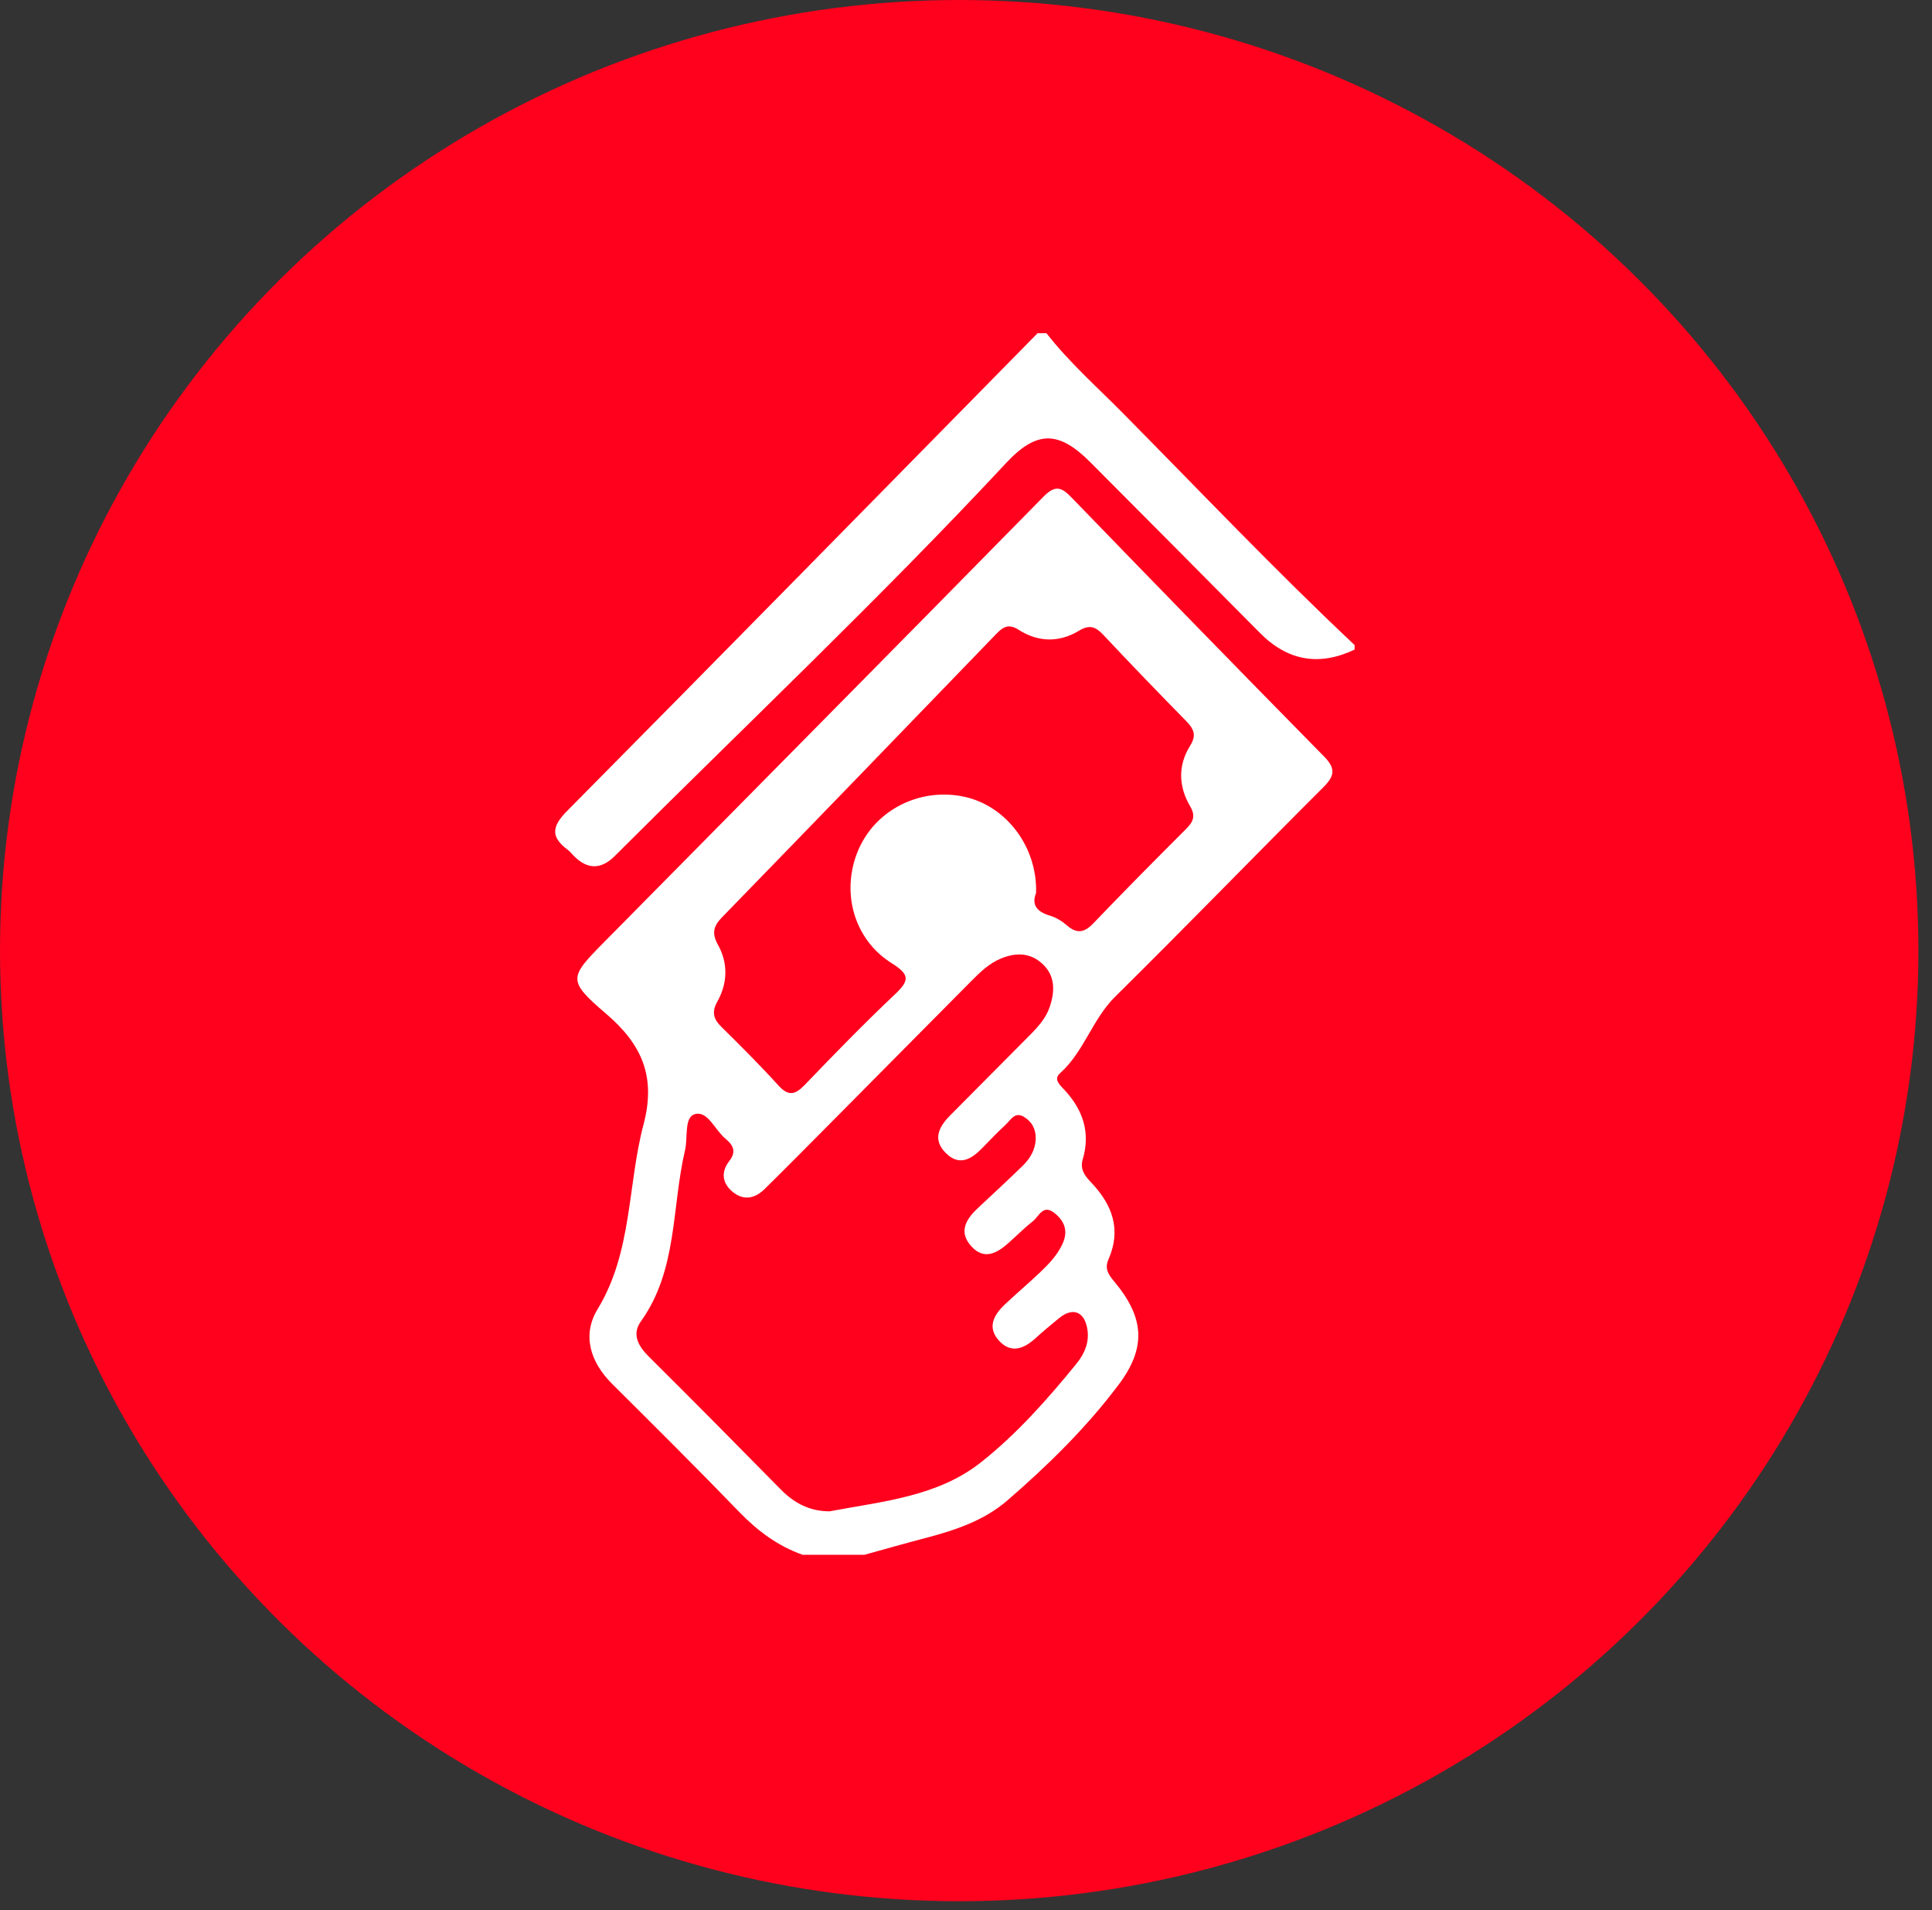 <svg width="87" height="86" viewBox="0 0 87 86" fill="none" xmlns="http://www.w3.org/2000/svg">
<rect x="0" y="0" width="87" height="86" fill="#333333" stroke="none"/>
<ellipse cx="43.194" cy="42.798" rx="43.194" ry="42.798" fill="#FF001D"/>
<path d="M36.147 70C35.033 69.607 34.123 68.931 33.298 68.08C31.412 66.127 29.483 64.213 27.559 62.297C26.574 61.317 26.205 60.099 26.909 58.944C28.482 56.357 28.25 53.379 28.98 50.62C29.543 48.483 28.92 47.032 27.291 45.638C25.531 44.133 25.628 44.011 27.23 42.389C33.816 35.719 40.412 29.057 46.982 22.369C47.491 21.85 47.773 21.9 48.238 22.383C52.016 26.288 55.805 30.179 59.616 34.05C60.138 34.578 60.122 34.911 59.605 35.43C56.463 38.565 53.375 41.755 50.216 44.873C49.184 45.893 48.815 47.355 47.731 48.321C47.422 48.596 47.743 48.865 47.941 49.077C48.767 49.97 49.112 50.99 48.758 52.191C48.621 52.653 48.857 52.944 49.142 53.243C50.085 54.234 50.505 55.354 49.919 56.69C49.74 57.094 49.889 57.354 50.149 57.663C51.528 59.301 51.645 60.647 50.373 62.341C48.918 64.279 47.184 65.977 45.356 67.558C44.29 68.479 42.947 68.914 41.593 69.266C40.699 69.5 39.813 69.755 38.923 70H36.148H36.147ZM37.383 68.037C39.738 67.592 42.213 67.385 44.173 65.836C45.777 64.57 47.15 63.017 48.452 61.424C48.815 60.982 49.061 60.465 48.968 59.861C48.843 59.046 48.313 58.835 47.689 59.347C47.331 59.64 46.974 59.937 46.631 60.248C46.104 60.727 45.527 60.954 44.984 60.356C44.431 59.746 44.764 59.186 45.263 58.715C45.769 58.239 46.3 57.79 46.805 57.312C47.214 56.925 47.606 56.522 47.848 55.996C48.115 55.414 47.931 54.956 47.463 54.597C46.96 54.21 46.782 54.77 46.508 54.985C46.117 55.29 45.769 55.647 45.396 55.976C44.883 56.427 44.318 56.736 43.749 56.12C43.153 55.474 43.487 54.906 44.023 54.401C44.699 53.767 45.38 53.141 46.044 52.494C46.381 52.165 46.625 51.77 46.639 51.272C46.651 50.833 46.462 50.488 46.096 50.275C45.691 50.04 45.507 50.432 45.281 50.64C44.916 50.977 44.572 51.335 44.227 51.692C43.741 52.193 43.198 52.51 42.602 51.923C41.973 51.306 42.277 50.727 42.8 50.203C43.991 49.007 45.178 47.805 46.369 46.609C46.746 46.23 47.105 45.836 47.275 45.319C47.507 44.62 47.525 43.928 46.934 43.386C46.387 42.885 45.751 42.879 45.083 43.15C44.546 43.37 44.145 43.758 43.747 44.159C41.533 46.392 39.32 48.626 37.104 50.859C36.218 51.752 35.332 52.647 34.436 53.528C34.01 53.947 33.513 54.072 33.013 53.676C32.518 53.283 32.454 52.765 32.839 52.274C33.185 51.832 32.997 51.537 32.666 51.264C32.194 50.875 31.867 49.988 31.283 50.163C30.801 50.307 30.982 51.22 30.847 51.788C30.24 54.369 30.52 57.176 28.857 59.495C28.447 60.065 28.734 60.597 29.216 61.075C31.213 63.057 33.191 65.058 35.165 67.064C35.78 67.688 36.483 68.048 37.385 68.042L37.383 68.037ZM46.653 40.21C46.439 40.752 46.708 41.055 47.287 41.227C47.562 41.308 47.834 41.478 48.054 41.669C48.5 42.054 48.835 41.986 49.231 41.572C50.607 40.138 52.002 38.727 53.407 37.324C53.726 37.005 53.857 36.747 53.593 36.299C53.068 35.404 53.038 34.453 53.599 33.562C53.904 33.077 53.736 32.792 53.399 32.447C52.148 31.172 50.906 29.886 49.683 28.582C49.338 28.213 49.059 28.11 48.589 28.395C47.695 28.937 46.75 28.917 45.872 28.355C45.426 28.07 45.178 28.213 44.865 28.538C40.752 32.802 36.634 37.06 32.506 41.306C32.121 41.701 32.05 42.028 32.325 42.524C32.793 43.366 32.769 44.257 32.302 45.094C32.044 45.554 32.121 45.873 32.482 46.228C33.354 47.087 34.222 47.953 35.044 48.859C35.496 49.36 35.798 49.302 36.238 48.844C37.568 47.458 38.907 46.083 40.301 44.765C40.953 44.149 40.982 43.882 40.156 43.366C38.434 42.289 37.861 40.136 38.644 38.284C39.421 36.446 41.454 35.43 43.456 35.878C45.333 36.301 46.722 38.149 46.655 40.208L46.653 40.21Z" fill="white"/>
<path d="M61 29.245C59.402 30.005 57.98 29.754 56.733 28.492C54.192 25.928 51.646 23.366 49.098 20.81C47.683 19.39 46.689 19.363 45.307 20.845C39.625 26.942 33.576 32.654 27.688 38.535C27.069 39.152 26.457 39.155 25.85 38.543C25.757 38.447 25.672 38.34 25.567 38.26C24.791 37.686 24.841 37.212 25.537 36.51C32.619 29.361 39.667 22.175 46.725 15H47.122C48.135 16.3 49.362 17.387 50.514 18.549C53.993 22.064 57.4 25.657 61 29.042V29.245Z" fill="white"/>
</svg>
